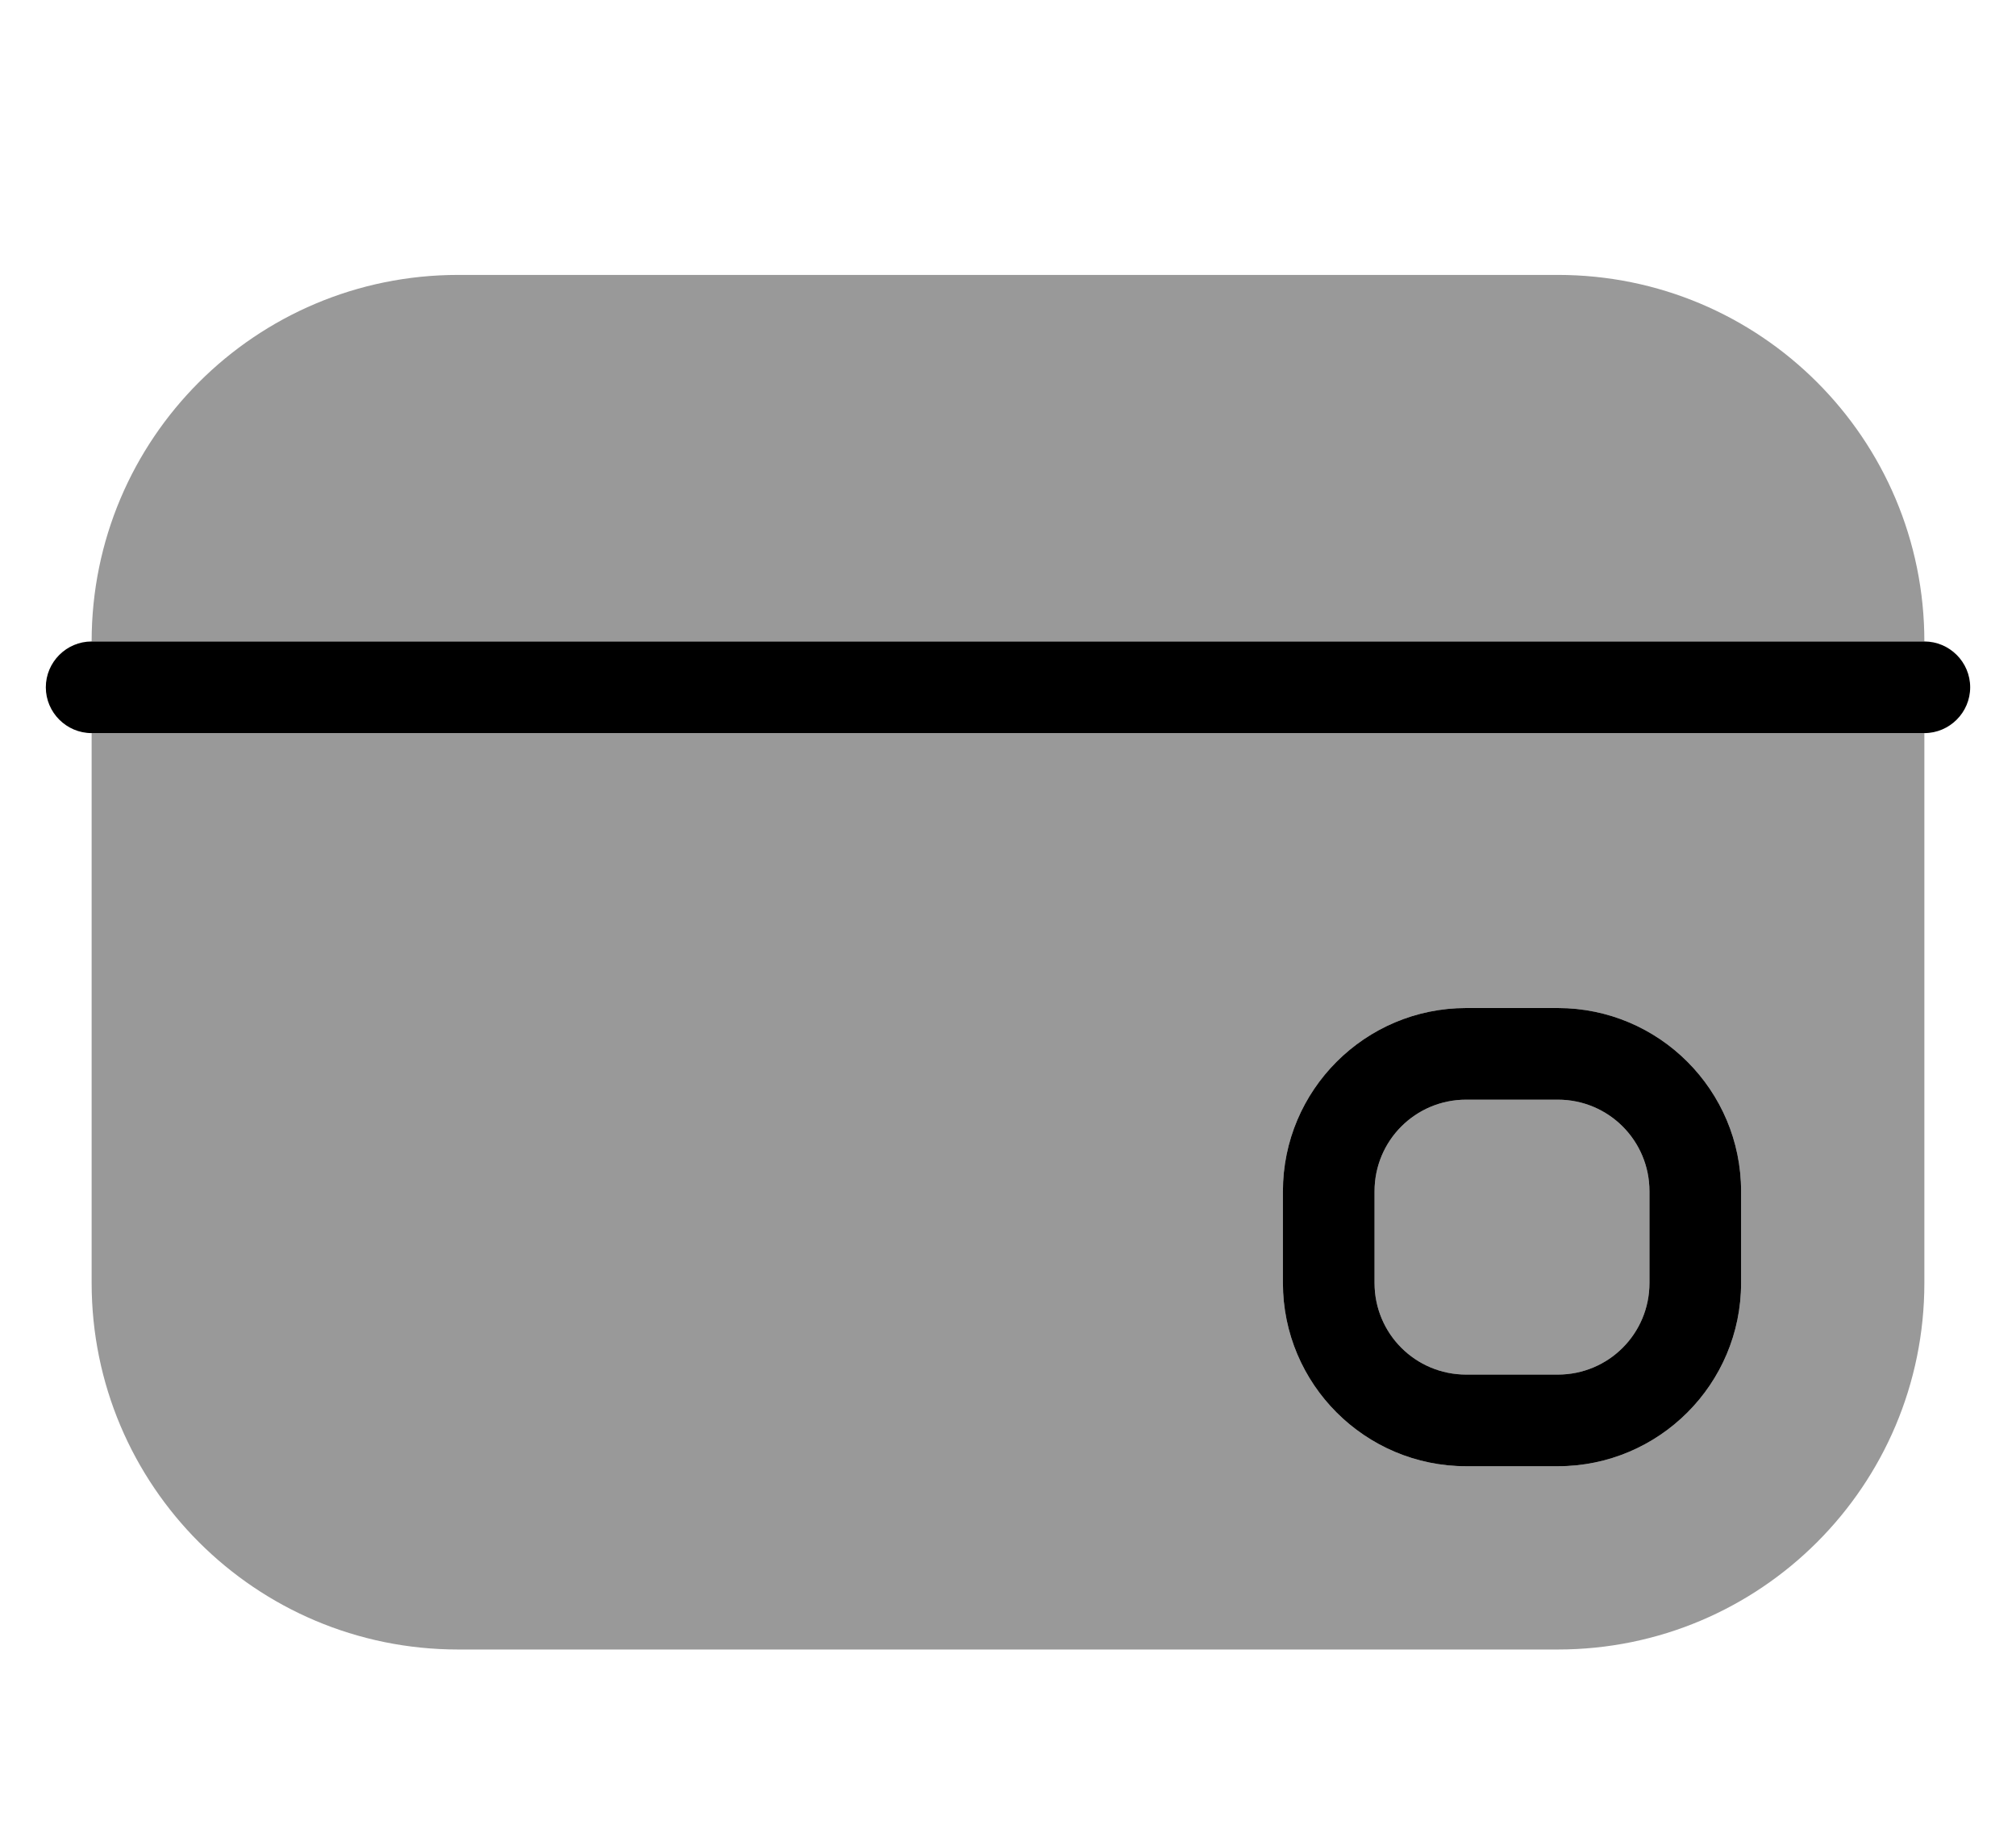<svg xmlns="http://www.w3.org/2000/svg" viewBox="0 0 616 560"><!--! Font Awesome Pro 7.0.0 by @fontawesome - https://fontawesome.com License - https://fontawesome.com/license (Commercial License) Copyright 2025 Fonticons, Inc. --><path style="fill:currentColor;opacity:.4" d="M28 196l560 0c0-61.9-50.1-112-112-112L140 84C78.1 84 28 134.1 28 196zm0 28l0 168c0 61.9 50.1 112 112 112l336 0c61.9 0 112-50.1 112-112l0-168-560 0zM392 364c0-30.9 25.1-56 56-56l28 0c30.9 0 56 25.1 56 56l0 28c0 30.9-25.1 56-56 56l-28 0c-30.9 0-56-25.1-56-56l0-28zm28 0l0 28c0 15.5 12.5 28 28 28l28 0c15.5 0 28-12.5 28-28l0-28c0-15.5-12.5-28-28-28l-28 0c-15.5 0-28 12.5-28 28z"/><path style="fill:currentColor;opacity:1" d="M28 196l560 0c7.7 0 14 6.3 14 14s-6.3 14-14 14L28 224c-7.7 0-14-6.3-14-14s6.3-14 14-14zM448 336c-15.5 0-28 12.5-28 28l0 28c0 15.5 12.5 28 28 28l28 0c15.5 0 28-12.5 28-28l0-28c0-15.5-12.5-28-28-28l-28 0zm-56 28c0-30.9 25.1-56 56-56l28 0c30.9 0 56 25.1 56 56l0 28c0 30.9-25.1 56-56 56l-28 0c-30.9 0-56-25.1-56-56l0-28z"/></svg>